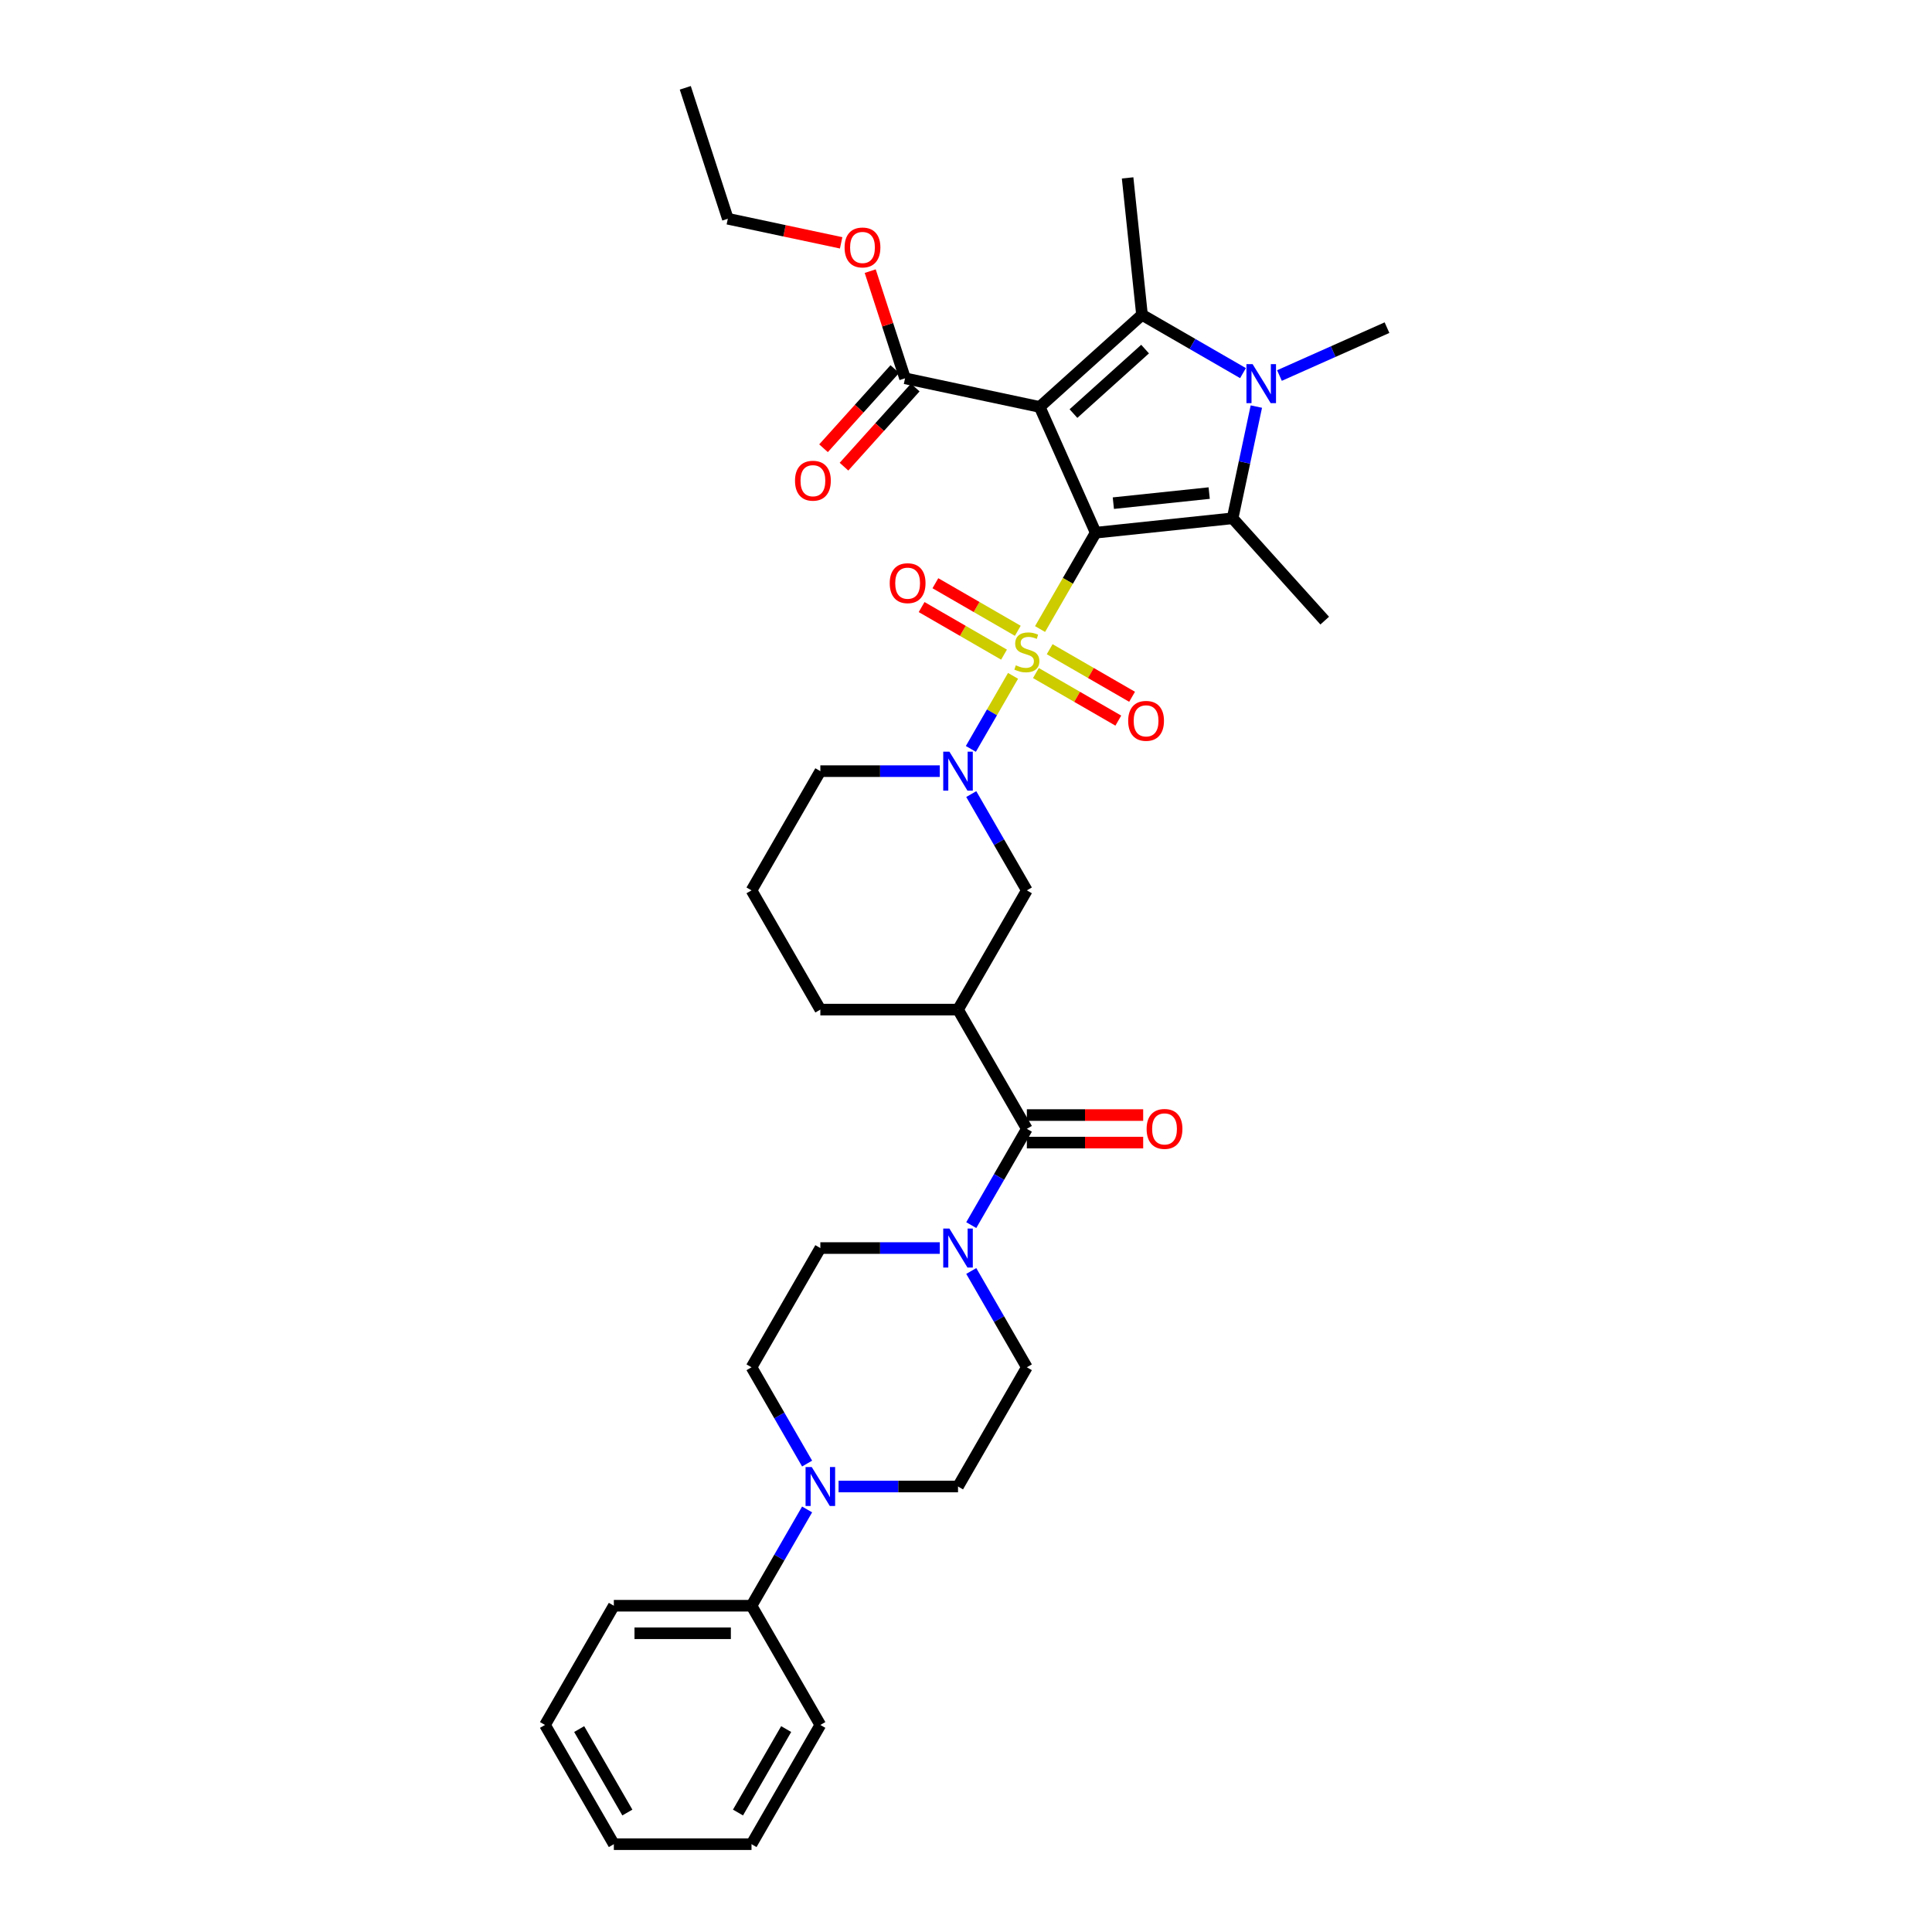 <?xml version='1.0' encoding='iso-8859-1'?>
<svg version='1.1' baseProfile='full'
              xmlns='http://www.w3.org/2000/svg'
                      xmlns:rdkit='http://www.rdkit.org/xml'
                      xmlns:xlink='http://www.w3.org/1999/xlink'
                  xml:space='preserve'
width='1000px' height='1000px' viewBox='0 0 1000 1000'>
<!-- END OF HEADER -->
<rect style='opacity:1.0;fill:#FFFFFF;stroke:none' width='1000' height='1000' x='0' y='0'> </rect>
<path class='bond-0' d='M 567.126,275.723 L 552.73,300.657' style='fill:none;fill-rule:evenodd;stroke:#000000;stroke-width:6px;stroke-linecap:butt;stroke-linejoin:miter;stroke-opacity:1' />
<path class='bond-0' d='M 552.73,300.657 L 538.334,325.591' style='fill:none;fill-rule:evenodd;stroke:#CCCC00;stroke-width:6px;stroke-linecap:butt;stroke-linejoin:miter;stroke-opacity:1' />
<path class='bond-1' d='M 567.126,275.723 L 538.142,210.626' style='fill:none;fill-rule:evenodd;stroke:#000000;stroke-width:6px;stroke-linecap:butt;stroke-linejoin:miter;stroke-opacity:1' />
<path class='bond-2' d='M 567.126,275.723 L 637.993,268.275' style='fill:none;fill-rule:evenodd;stroke:#000000;stroke-width:6px;stroke-linecap:butt;stroke-linejoin:miter;stroke-opacity:1' />
<path class='bond-2' d='M 576.266,260.432 L 625.873,255.218' style='fill:none;fill-rule:evenodd;stroke:#000000;stroke-width:6px;stroke-linecap:butt;stroke-linejoin:miter;stroke-opacity:1' />
<path class='bond-5' d='M 524.346,349.819 L 513.431,368.725' style='fill:none;fill-rule:evenodd;stroke:#CCCC00;stroke-width:6px;stroke-linecap:butt;stroke-linejoin:miter;stroke-opacity:1' />
<path class='bond-5' d='M 513.431,368.725 L 502.515,387.631' style='fill:none;fill-rule:evenodd;stroke:#0000FF;stroke-width:6px;stroke-linecap:butt;stroke-linejoin:miter;stroke-opacity:1' />
<path class='bond-12' d='M 526.808,326.499 L 505.482,314.186' style='fill:none;fill-rule:evenodd;stroke:#CCCC00;stroke-width:6px;stroke-linecap:butt;stroke-linejoin:miter;stroke-opacity:1' />
<path class='bond-12' d='M 505.482,314.186 L 484.155,301.873' style='fill:none;fill-rule:evenodd;stroke:#FF0000;stroke-width:6px;stroke-linecap:butt;stroke-linejoin:miter;stroke-opacity:1' />
<path class='bond-12' d='M 519.682,338.841 L 498.356,326.528' style='fill:none;fill-rule:evenodd;stroke:#CCCC00;stroke-width:6px;stroke-linecap:butt;stroke-linejoin:miter;stroke-opacity:1' />
<path class='bond-12' d='M 498.356,326.528 L 477.029,314.216' style='fill:none;fill-rule:evenodd;stroke:#FF0000;stroke-width:6px;stroke-linecap:butt;stroke-linejoin:miter;stroke-opacity:1' />
<path class='bond-13' d='M 536.185,348.369 L 557.512,360.682' style='fill:none;fill-rule:evenodd;stroke:#CCCC00;stroke-width:6px;stroke-linecap:butt;stroke-linejoin:miter;stroke-opacity:1' />
<path class='bond-13' d='M 557.512,360.682 L 578.838,372.995' style='fill:none;fill-rule:evenodd;stroke:#FF0000;stroke-width:6px;stroke-linecap:butt;stroke-linejoin:miter;stroke-opacity:1' />
<path class='bond-13' d='M 543.311,336.027 L 564.638,348.34' style='fill:none;fill-rule:evenodd;stroke:#CCCC00;stroke-width:6px;stroke-linecap:butt;stroke-linejoin:miter;stroke-opacity:1' />
<path class='bond-13' d='M 564.638,348.34 L 585.964,360.653' style='fill:none;fill-rule:evenodd;stroke:#FF0000;stroke-width:6px;stroke-linecap:butt;stroke-linejoin:miter;stroke-opacity:1' />
<path class='bond-3' d='M 538.142,210.626 L 591.097,162.945' style='fill:none;fill-rule:evenodd;stroke:#000000;stroke-width:6px;stroke-linecap:butt;stroke-linejoin:miter;stroke-opacity:1' />
<path class='bond-3' d='M 555.622,214.065 L 592.69,180.688' style='fill:none;fill-rule:evenodd;stroke:#000000;stroke-width:6px;stroke-linecap:butt;stroke-linejoin:miter;stroke-opacity:1' />
<path class='bond-9' d='M 538.142,210.626 L 468.442,195.81' style='fill:none;fill-rule:evenodd;stroke:#000000;stroke-width:6px;stroke-linecap:butt;stroke-linejoin:miter;stroke-opacity:1' />
<path class='bond-4' d='M 637.993,268.275 L 644.139,239.36' style='fill:none;fill-rule:evenodd;stroke:#000000;stroke-width:6px;stroke-linecap:butt;stroke-linejoin:miter;stroke-opacity:1' />
<path class='bond-4' d='M 644.139,239.36 L 650.285,210.445' style='fill:none;fill-rule:evenodd;stroke:#0000FF;stroke-width:6px;stroke-linecap:butt;stroke-linejoin:miter;stroke-opacity:1' />
<path class='bond-22' d='M 637.993,268.275 L 685.674,321.23' style='fill:none;fill-rule:evenodd;stroke:#000000;stroke-width:6px;stroke-linecap:butt;stroke-linejoin:miter;stroke-opacity:1' />
<path class='bond-23' d='M 591.097,162.945 L 583.649,92.077' style='fill:none;fill-rule:evenodd;stroke:#000000;stroke-width:6px;stroke-linecap:butt;stroke-linejoin:miter;stroke-opacity:1' />
<path class='bond-35' d='M 591.097,162.945 L 617.236,178.036' style='fill:none;fill-rule:evenodd;stroke:#000000;stroke-width:6px;stroke-linecap:butt;stroke-linejoin:miter;stroke-opacity:1' />
<path class='bond-35' d='M 617.236,178.036 L 643.374,193.127' style='fill:none;fill-rule:evenodd;stroke:#0000FF;stroke-width:6px;stroke-linecap:butt;stroke-linejoin:miter;stroke-opacity:1' />
<path class='bond-21' d='M 662.243,194.373 L 690.074,181.982' style='fill:none;fill-rule:evenodd;stroke:#0000FF;stroke-width:6px;stroke-linecap:butt;stroke-linejoin:miter;stroke-opacity:1' />
<path class='bond-21' d='M 690.074,181.982 L 717.906,169.591' style='fill:none;fill-rule:evenodd;stroke:#000000;stroke-width:6px;stroke-linecap:butt;stroke-linejoin:miter;stroke-opacity:1' />
<path class='bond-11' d='M 502.722,411.017 L 517.109,435.937' style='fill:none;fill-rule:evenodd;stroke:#0000FF;stroke-width:6px;stroke-linecap:butt;stroke-linejoin:miter;stroke-opacity:1' />
<path class='bond-11' d='M 517.109,435.937 L 531.497,460.856' style='fill:none;fill-rule:evenodd;stroke:#000000;stroke-width:6px;stroke-linecap:butt;stroke-linejoin:miter;stroke-opacity:1' />
<path class='bond-24' d='M 486.433,399.145 L 455.522,399.145' style='fill:none;fill-rule:evenodd;stroke:#0000FF;stroke-width:6px;stroke-linecap:butt;stroke-linejoin:miter;stroke-opacity:1' />
<path class='bond-24' d='M 455.522,399.145 L 424.61,399.145' style='fill:none;fill-rule:evenodd;stroke:#000000;stroke-width:6px;stroke-linecap:butt;stroke-linejoin:miter;stroke-opacity:1' />
<path class='bond-6' d='M 531.497,584.279 L 495.868,522.568' style='fill:none;fill-rule:evenodd;stroke:#000000;stroke-width:6px;stroke-linecap:butt;stroke-linejoin:miter;stroke-opacity:1' />
<path class='bond-8' d='M 531.497,584.279 L 517.109,609.198' style='fill:none;fill-rule:evenodd;stroke:#000000;stroke-width:6px;stroke-linecap:butt;stroke-linejoin:miter;stroke-opacity:1' />
<path class='bond-8' d='M 517.109,609.198 L 502.722,634.118' style='fill:none;fill-rule:evenodd;stroke:#0000FF;stroke-width:6px;stroke-linecap:butt;stroke-linejoin:miter;stroke-opacity:1' />
<path class='bond-16' d='M 531.497,591.404 L 561.603,591.404' style='fill:none;fill-rule:evenodd;stroke:#000000;stroke-width:6px;stroke-linecap:butt;stroke-linejoin:miter;stroke-opacity:1' />
<path class='bond-16' d='M 561.603,591.404 L 591.71,591.404' style='fill:none;fill-rule:evenodd;stroke:#FF0000;stroke-width:6px;stroke-linecap:butt;stroke-linejoin:miter;stroke-opacity:1' />
<path class='bond-16' d='M 531.497,577.153 L 561.603,577.153' style='fill:none;fill-rule:evenodd;stroke:#000000;stroke-width:6px;stroke-linecap:butt;stroke-linejoin:miter;stroke-opacity:1' />
<path class='bond-16' d='M 561.603,577.153 L 591.71,577.153' style='fill:none;fill-rule:evenodd;stroke:#FF0000;stroke-width:6px;stroke-linecap:butt;stroke-linejoin:miter;stroke-opacity:1' />
<path class='bond-7' d='M 495.868,522.568 L 531.497,460.856' style='fill:none;fill-rule:evenodd;stroke:#000000;stroke-width:6px;stroke-linecap:butt;stroke-linejoin:miter;stroke-opacity:1' />
<path class='bond-36' d='M 495.868,522.568 L 424.61,522.568' style='fill:none;fill-rule:evenodd;stroke:#000000;stroke-width:6px;stroke-linecap:butt;stroke-linejoin:miter;stroke-opacity:1' />
<path class='bond-14' d='M 486.433,645.99 L 455.522,645.99' style='fill:none;fill-rule:evenodd;stroke:#0000FF;stroke-width:6px;stroke-linecap:butt;stroke-linejoin:miter;stroke-opacity:1' />
<path class='bond-14' d='M 455.522,645.99 L 424.61,645.99' style='fill:none;fill-rule:evenodd;stroke:#000000;stroke-width:6px;stroke-linecap:butt;stroke-linejoin:miter;stroke-opacity:1' />
<path class='bond-15' d='M 502.722,657.861 L 517.109,682.781' style='fill:none;fill-rule:evenodd;stroke:#0000FF;stroke-width:6px;stroke-linecap:butt;stroke-linejoin:miter;stroke-opacity:1' />
<path class='bond-15' d='M 517.109,682.781 L 531.497,707.701' style='fill:none;fill-rule:evenodd;stroke:#000000;stroke-width:6px;stroke-linecap:butt;stroke-linejoin:miter;stroke-opacity:1' />
<path class='bond-20' d='M 463.146,191.042 L 444.702,211.527' style='fill:none;fill-rule:evenodd;stroke:#000000;stroke-width:6px;stroke-linecap:butt;stroke-linejoin:miter;stroke-opacity:1' />
<path class='bond-20' d='M 444.702,211.527 L 426.257,232.012' style='fill:none;fill-rule:evenodd;stroke:#FF0000;stroke-width:6px;stroke-linecap:butt;stroke-linejoin:miter;stroke-opacity:1' />
<path class='bond-20' d='M 473.737,200.578 L 455.293,221.063' style='fill:none;fill-rule:evenodd;stroke:#000000;stroke-width:6px;stroke-linecap:butt;stroke-linejoin:miter;stroke-opacity:1' />
<path class='bond-20' d='M 455.293,221.063 L 436.848,241.548' style='fill:none;fill-rule:evenodd;stroke:#FF0000;stroke-width:6px;stroke-linecap:butt;stroke-linejoin:miter;stroke-opacity:1' />
<path class='bond-25' d='M 468.442,195.81 L 459.43,168.075' style='fill:none;fill-rule:evenodd;stroke:#000000;stroke-width:6px;stroke-linecap:butt;stroke-linejoin:miter;stroke-opacity:1' />
<path class='bond-25' d='M 459.43,168.075 L 450.418,140.339' style='fill:none;fill-rule:evenodd;stroke:#FF0000;stroke-width:6px;stroke-linecap:butt;stroke-linejoin:miter;stroke-opacity:1' />
<path class='bond-10' d='M 434.044,769.412 L 464.956,769.412' style='fill:none;fill-rule:evenodd;stroke:#0000FF;stroke-width:6px;stroke-linecap:butt;stroke-linejoin:miter;stroke-opacity:1' />
<path class='bond-10' d='M 464.956,769.412 L 495.868,769.412' style='fill:none;fill-rule:evenodd;stroke:#000000;stroke-width:6px;stroke-linecap:butt;stroke-linejoin:miter;stroke-opacity:1' />
<path class='bond-19' d='M 417.756,781.284 L 403.368,806.203' style='fill:none;fill-rule:evenodd;stroke:#0000FF;stroke-width:6px;stroke-linecap:butt;stroke-linejoin:miter;stroke-opacity:1' />
<path class='bond-19' d='M 403.368,806.203 L 388.981,831.123' style='fill:none;fill-rule:evenodd;stroke:#000000;stroke-width:6px;stroke-linecap:butt;stroke-linejoin:miter;stroke-opacity:1' />
<path class='bond-37' d='M 417.756,757.541 L 403.368,732.621' style='fill:none;fill-rule:evenodd;stroke:#0000FF;stroke-width:6px;stroke-linecap:butt;stroke-linejoin:miter;stroke-opacity:1' />
<path class='bond-37' d='M 403.368,732.621 L 388.981,707.701' style='fill:none;fill-rule:evenodd;stroke:#000000;stroke-width:6px;stroke-linecap:butt;stroke-linejoin:miter;stroke-opacity:1' />
<path class='bond-17' d='M 424.61,645.99 L 388.981,707.701' style='fill:none;fill-rule:evenodd;stroke:#000000;stroke-width:6px;stroke-linecap:butt;stroke-linejoin:miter;stroke-opacity:1' />
<path class='bond-18' d='M 531.497,707.701 L 495.868,769.412' style='fill:none;fill-rule:evenodd;stroke:#000000;stroke-width:6px;stroke-linecap:butt;stroke-linejoin:miter;stroke-opacity:1' />
<path class='bond-28' d='M 388.981,831.123 L 317.723,831.123' style='fill:none;fill-rule:evenodd;stroke:#000000;stroke-width:6px;stroke-linecap:butt;stroke-linejoin:miter;stroke-opacity:1' />
<path class='bond-28' d='M 378.292,845.375 L 328.412,845.375' style='fill:none;fill-rule:evenodd;stroke:#000000;stroke-width:6px;stroke-linecap:butt;stroke-linejoin:miter;stroke-opacity:1' />
<path class='bond-29' d='M 388.981,831.123 L 424.61,892.834' style='fill:none;fill-rule:evenodd;stroke:#000000;stroke-width:6px;stroke-linecap:butt;stroke-linejoin:miter;stroke-opacity:1' />
<path class='bond-27' d='M 424.61,399.145 L 388.981,460.856' style='fill:none;fill-rule:evenodd;stroke:#000000;stroke-width:6px;stroke-linecap:butt;stroke-linejoin:miter;stroke-opacity:1' />
<path class='bond-30' d='M 435.377,125.692 L 406.049,119.459' style='fill:none;fill-rule:evenodd;stroke:#FF0000;stroke-width:6px;stroke-linecap:butt;stroke-linejoin:miter;stroke-opacity:1' />
<path class='bond-30' d='M 406.049,119.459 L 376.721,113.225' style='fill:none;fill-rule:evenodd;stroke:#000000;stroke-width:6px;stroke-linecap:butt;stroke-linejoin:miter;stroke-opacity:1' />
<path class='bond-26' d='M 424.61,522.568 L 388.981,460.856' style='fill:none;fill-rule:evenodd;stroke:#000000;stroke-width:6px;stroke-linecap:butt;stroke-linejoin:miter;stroke-opacity:1' />
<path class='bond-32' d='M 317.723,831.123 L 282.094,892.834' style='fill:none;fill-rule:evenodd;stroke:#000000;stroke-width:6px;stroke-linecap:butt;stroke-linejoin:miter;stroke-opacity:1' />
<path class='bond-33' d='M 424.61,892.834 L 388.981,954.545' style='fill:none;fill-rule:evenodd;stroke:#000000;stroke-width:6px;stroke-linecap:butt;stroke-linejoin:miter;stroke-opacity:1' />
<path class='bond-33' d='M 406.923,894.965 L 381.983,938.163' style='fill:none;fill-rule:evenodd;stroke:#000000;stroke-width:6px;stroke-linecap:butt;stroke-linejoin:miter;stroke-opacity:1' />
<path class='bond-31' d='M 376.721,113.225 L 354.701,45.455' style='fill:none;fill-rule:evenodd;stroke:#000000;stroke-width:6px;stroke-linecap:butt;stroke-linejoin:miter;stroke-opacity:1' />
<path class='bond-38' d='M 282.094,892.834 L 317.723,954.545' style='fill:none;fill-rule:evenodd;stroke:#000000;stroke-width:6px;stroke-linecap:butt;stroke-linejoin:miter;stroke-opacity:1' />
<path class='bond-38' d='M 299.781,894.965 L 324.721,938.163' style='fill:none;fill-rule:evenodd;stroke:#000000;stroke-width:6px;stroke-linecap:butt;stroke-linejoin:miter;stroke-opacity:1' />
<path class='bond-34' d='M 388.981,954.545 L 317.723,954.545' style='fill:none;fill-rule:evenodd;stroke:#000000;stroke-width:6px;stroke-linecap:butt;stroke-linejoin:miter;stroke-opacity:1' />
<path  class='atom-1' d='M 525.796 344.36
Q 526.024 344.446, 526.965 344.845
Q 527.905 345.244, 528.931 345.501
Q 529.986 345.729, 531.012 345.729
Q 532.922 345.729, 534.034 344.817
Q 535.145 343.876, 535.145 342.251
Q 535.145 341.14, 534.575 340.456
Q 534.034 339.771, 533.178 339.401
Q 532.323 339.03, 530.898 338.603
Q 529.102 338.061, 528.019 337.548
Q 526.965 337.035, 526.195 335.952
Q 525.454 334.869, 525.454 333.045
Q 525.454 330.508, 527.164 328.94
Q 528.903 327.373, 532.323 327.373
Q 534.661 327.373, 537.311 328.484
L 536.656 330.679
Q 534.233 329.681, 532.409 329.681
Q 530.442 329.681, 529.359 330.508
Q 528.276 331.306, 528.304 332.703
Q 528.304 333.786, 528.846 334.441
Q 529.416 335.097, 530.214 335.467
Q 531.041 335.838, 532.409 336.266
Q 534.233 336.836, 535.316 337.406
Q 536.399 337.976, 537.169 339.144
Q 537.967 340.285, 537.967 342.251
Q 537.967 345.045, 536.086 346.555
Q 534.233 348.037, 531.126 348.037
Q 529.33 348.037, 527.962 347.638
Q 526.623 347.268, 525.027 346.612
L 525.796 344.36
' fill='#CCCC00'/>
<path  class='atom-5' d='M 648.348 188.484
L 654.961 199.172
Q 655.616 200.227, 656.671 202.137
Q 657.725 204.046, 657.782 204.16
L 657.782 188.484
L 660.462 188.484
L 660.462 208.664
L 657.697 208.664
L 650.6 196.978
Q 649.773 195.61, 648.889 194.042
Q 648.034 192.474, 647.778 191.99
L 647.778 208.664
L 645.155 208.664
L 645.155 188.484
L 648.348 188.484
' fill='#0000FF'/>
<path  class='atom-6' d='M 491.407 389.055
L 498.02 399.744
Q 498.675 400.798, 499.73 402.708
Q 500.785 404.618, 500.842 404.732
L 500.842 389.055
L 503.521 389.055
L 503.521 409.235
L 500.756 409.235
L 493.659 397.549
Q 492.832 396.181, 491.949 394.613
Q 491.094 393.046, 490.837 392.561
L 490.837 409.235
L 488.215 409.235
L 488.215 389.055
L 491.407 389.055
' fill='#0000FF'/>
<path  class='atom-9' d='M 491.407 635.9
L 498.02 646.588
Q 498.675 647.643, 499.73 649.553
Q 500.785 651.462, 500.842 651.576
L 500.842 635.9
L 503.521 635.9
L 503.521 656.08
L 500.756 656.08
L 493.659 644.394
Q 492.832 643.025, 491.949 641.458
Q 491.094 639.89, 490.837 639.406
L 490.837 656.08
L 488.215 656.08
L 488.215 635.9
L 491.407 635.9
' fill='#0000FF'/>
<path  class='atom-11' d='M 420.149 759.322
L 426.762 770.011
Q 427.417 771.065, 428.472 772.975
Q 429.527 774.885, 429.584 774.999
L 429.584 759.322
L 432.263 759.322
L 432.263 779.502
L 429.498 779.502
L 422.401 767.816
Q 421.574 766.448, 420.691 764.88
Q 419.836 763.312, 419.579 762.828
L 419.579 779.502
L 416.957 779.502
L 416.957 759.322
L 420.149 759.322
' fill='#0000FF'/>
<path  class='atom-13' d='M 460.522 301.862
Q 460.522 297.017, 462.916 294.309
Q 465.311 291.601, 469.786 291.601
Q 474.261 291.601, 476.655 294.309
Q 479.049 297.017, 479.049 301.862
Q 479.049 306.765, 476.626 309.558
Q 474.204 312.323, 469.786 312.323
Q 465.339 312.323, 462.916 309.558
Q 460.522 306.793, 460.522 301.862
M 469.786 310.043
Q 472.864 310.043, 474.517 307.99
Q 476.199 305.91, 476.199 301.862
Q 476.199 297.9, 474.517 295.905
Q 472.864 293.881, 469.786 293.881
Q 466.707 293.881, 465.026 295.877
Q 463.372 297.872, 463.372 301.862
Q 463.372 305.938, 465.026 307.99
Q 466.707 310.043, 469.786 310.043
' fill='#FF0000'/>
<path  class='atom-14' d='M 583.944 373.12
Q 583.944 368.275, 586.339 365.567
Q 588.733 362.859, 593.208 362.859
Q 597.683 362.859, 600.077 365.567
Q 602.471 368.275, 602.471 373.12
Q 602.471 378.023, 600.049 380.816
Q 597.626 383.581, 593.208 383.581
Q 588.761 383.581, 586.339 380.816
Q 583.944 378.051, 583.944 373.12
M 593.208 381.301
Q 596.286 381.301, 597.939 379.248
Q 599.621 377.168, 599.621 373.12
Q 599.621 369.158, 597.939 367.163
Q 596.286 365.139, 593.208 365.139
Q 590.13 365.139, 588.448 367.134
Q 586.795 369.13, 586.795 373.12
Q 586.795 377.196, 588.448 379.248
Q 590.13 381.301, 593.208 381.301
' fill='#FF0000'/>
<path  class='atom-17' d='M 593.491 584.336
Q 593.491 579.49, 595.885 576.782
Q 598.28 574.075, 602.755 574.075
Q 607.23 574.075, 609.624 576.782
Q 612.018 579.49, 612.018 584.336
Q 612.018 589.238, 609.595 592.032
Q 607.173 594.796, 602.755 594.796
Q 598.308 594.796, 595.885 592.032
Q 593.491 589.267, 593.491 584.336
M 602.755 592.516
Q 605.833 592.516, 607.486 590.464
Q 609.168 588.383, 609.168 584.336
Q 609.168 580.374, 607.486 578.379
Q 605.833 576.355, 602.755 576.355
Q 599.676 576.355, 597.995 578.35
Q 596.341 580.345, 596.341 584.336
Q 596.341 588.412, 597.995 590.464
Q 599.676 592.516, 602.755 592.516
' fill='#FF0000'/>
<path  class='atom-21' d='M 411.497 248.822
Q 411.497 243.977, 413.892 241.269
Q 416.286 238.561, 420.761 238.561
Q 425.236 238.561, 427.63 241.269
Q 430.024 243.977, 430.024 248.822
Q 430.024 253.725, 427.602 256.518
Q 425.179 259.283, 420.761 259.283
Q 416.314 259.283, 413.892 256.518
Q 411.497 253.753, 411.497 248.822
M 420.761 257.003
Q 423.839 257.003, 425.492 254.951
Q 427.174 252.87, 427.174 248.822
Q 427.174 244.86, 425.492 242.865
Q 423.839 240.841, 420.761 240.841
Q 417.683 240.841, 416.001 242.837
Q 414.348 244.832, 414.348 248.822
Q 414.348 252.898, 416.001 254.951
Q 417.683 257.003, 420.761 257.003
' fill='#FF0000'/>
<path  class='atom-26' d='M 437.158 128.097
Q 437.158 123.252, 439.553 120.544
Q 441.947 117.836, 446.422 117.836
Q 450.897 117.836, 453.291 120.544
Q 455.685 123.252, 455.685 128.097
Q 455.685 133, 453.263 135.793
Q 450.84 138.558, 446.422 138.558
Q 441.975 138.558, 439.553 135.793
Q 437.158 133.028, 437.158 128.097
M 446.422 136.278
Q 449.5 136.278, 451.153 134.225
Q 452.835 132.145, 452.835 128.097
Q 452.835 124.135, 451.153 122.14
Q 449.5 120.116, 446.422 120.116
Q 443.344 120.116, 441.662 122.111
Q 440.009 124.107, 440.009 128.097
Q 440.009 132.173, 441.662 134.225
Q 443.344 136.278, 446.422 136.278
' fill='#FF0000'/>
</svg>

